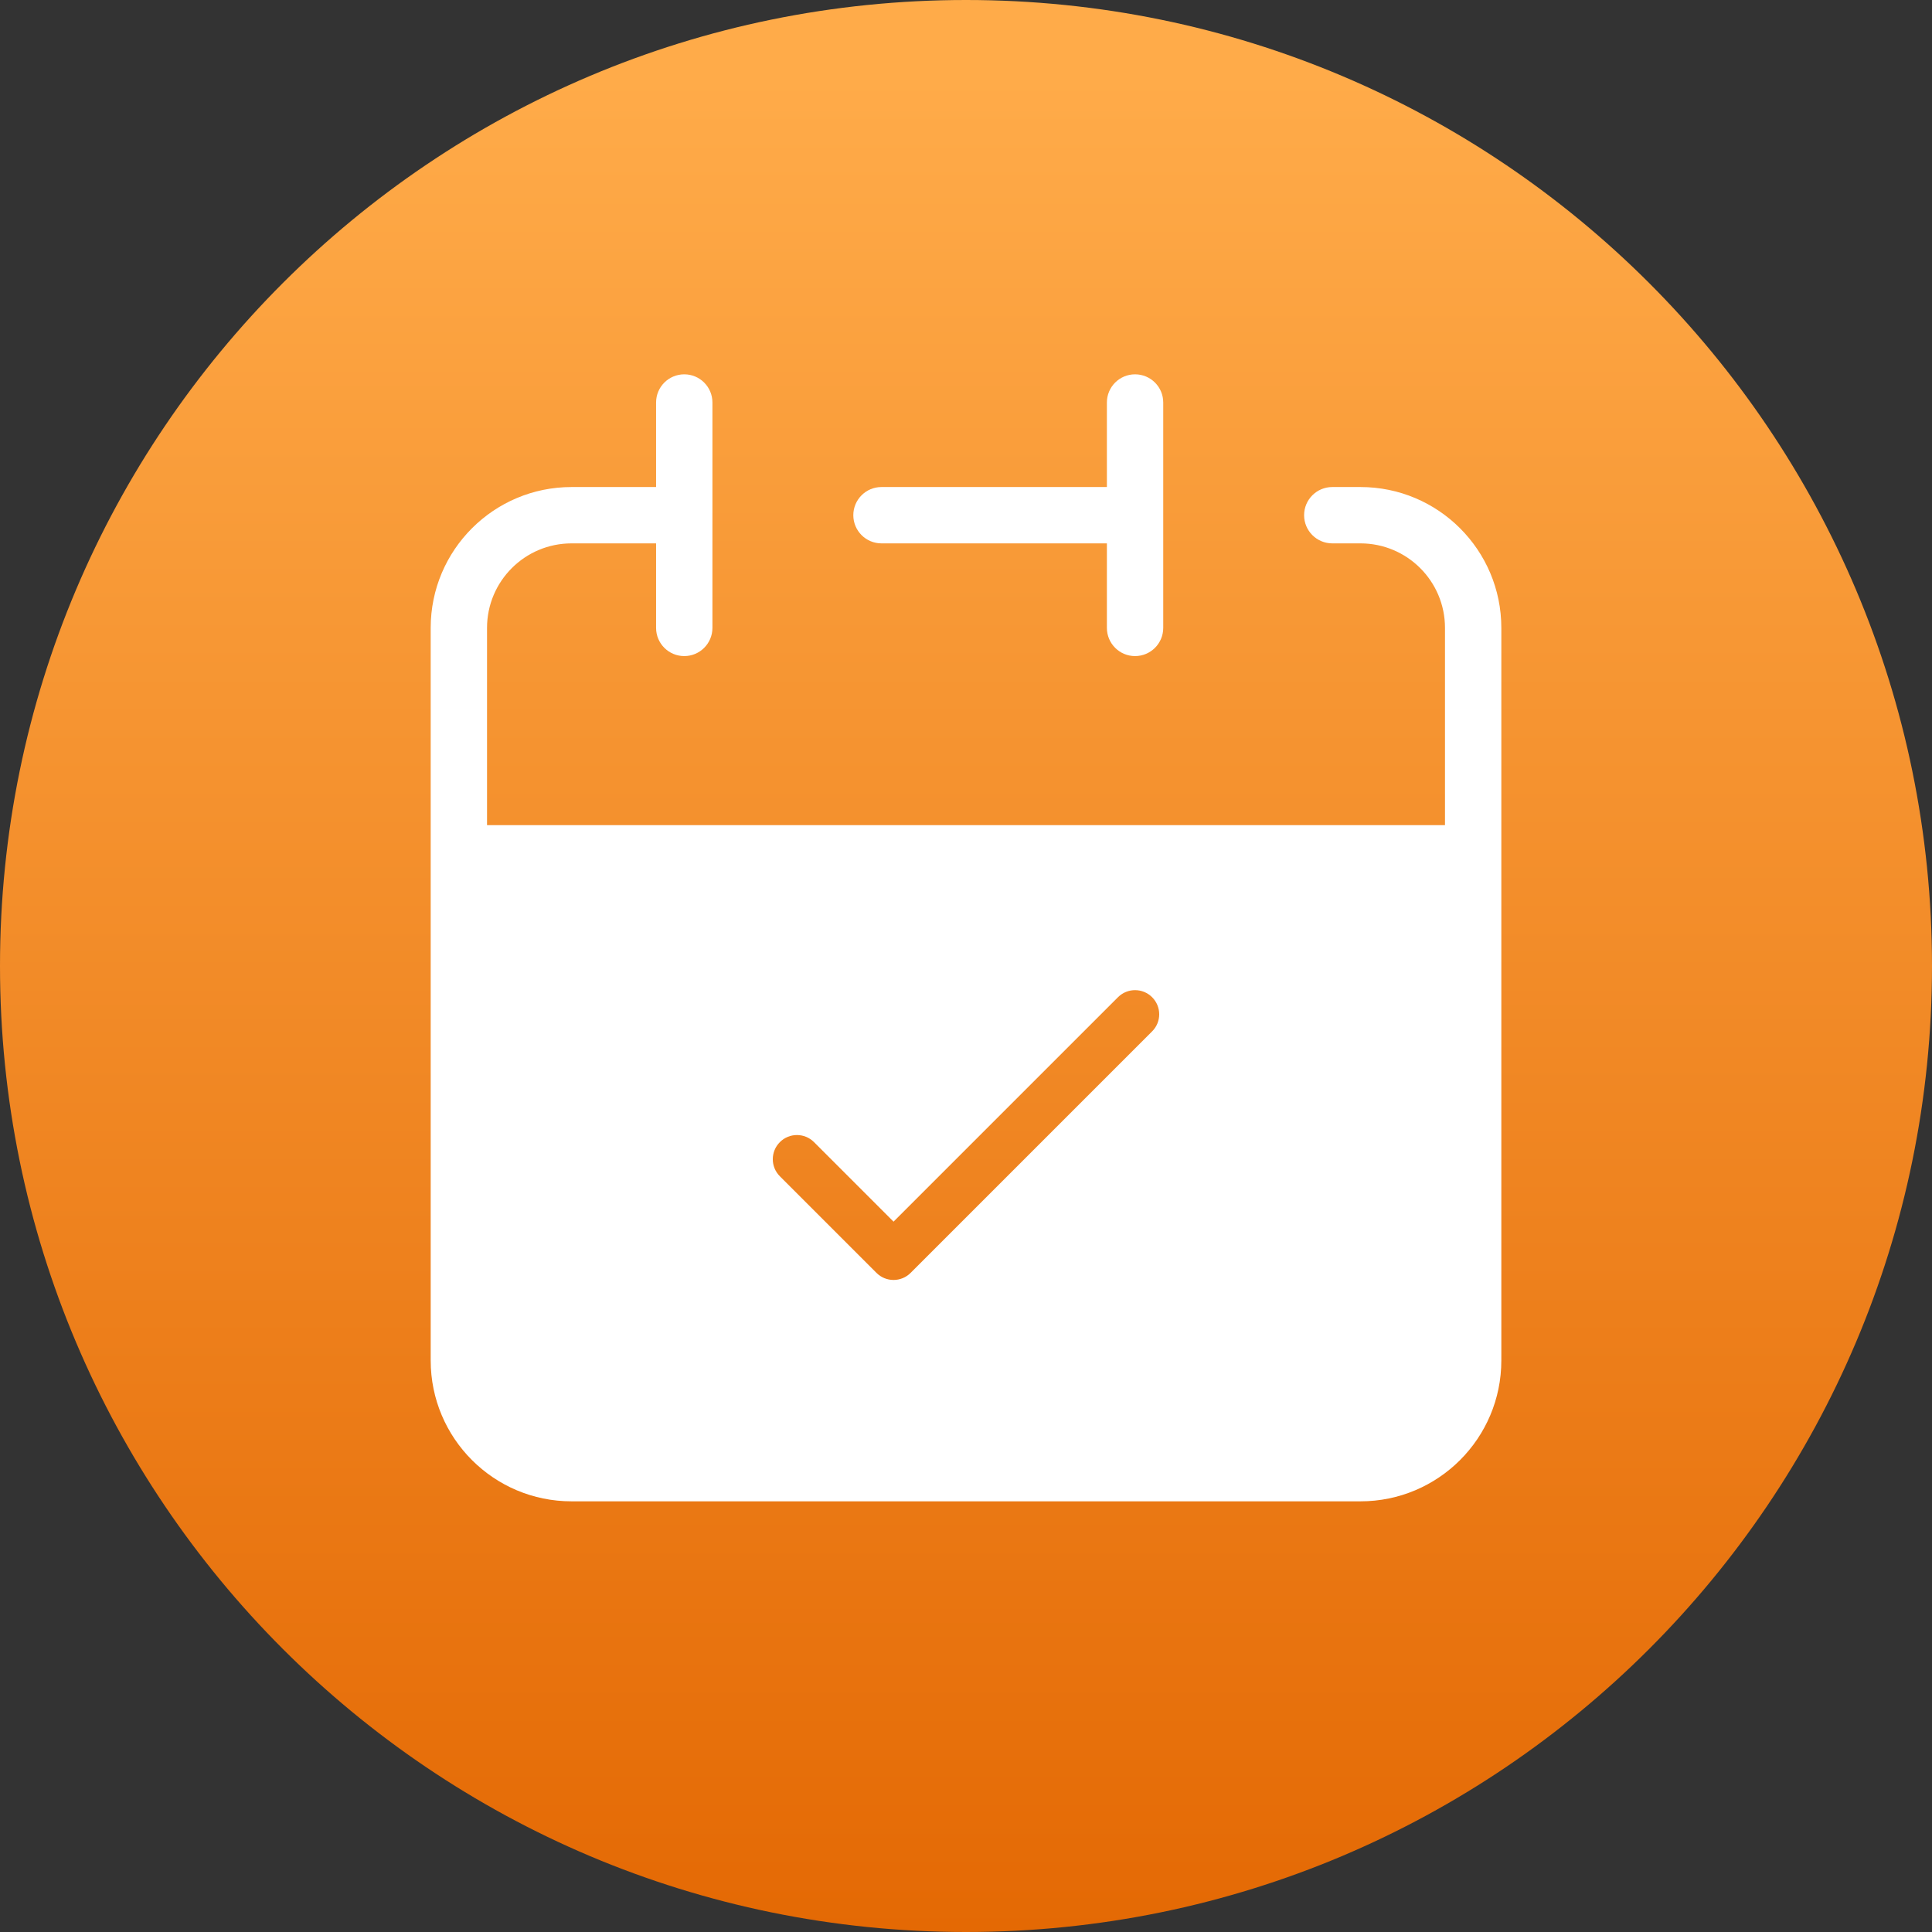 <svg width="80" height="80" viewBox="0 0 80 80" fill="none" xmlns="http://www.w3.org/2000/svg">
<rect x="0" y="0" width="80" height="80" fill="#333333" stroke="none"/>
<path d="M0 40C0 17.909 17.909 0 40 0V0C62.091 0 80 17.909 80 40V40C80 62.091 62.091 80 40 80V80C17.909 80 0 62.091 0 40V40Z" fill="url(#paint0_linear_3_657)"/>
<path fill-rule="evenodd" clip-rule="evenodd" d="M23.667 20.167C20.445 20.167 17.834 22.778 17.834 26V56.333C17.834 59.555 20.445 62.167 23.667 62.167H56.334C59.555 62.167 62.167 59.555 62.167 56.333V26C62.167 22.778 59.555 20.167 56.334 20.167H55.167C54.523 20.167 54 20.689 54 21.333C54 21.978 54.523 22.5 55.167 22.5H56.334C58.267 22.5 59.834 24.067 59.834 26V34.167H20.167V26C20.167 24.067 21.734 22.5 23.667 22.5H27.167V26C27.167 26.644 27.689 27.167 28.334 27.167C28.978 27.167 29.5 26.644 29.5 26V16.667C29.5 16.022 28.978 15.5 28.334 15.5C27.689 15.5 27.167 16.022 27.167 16.667V20.167H23.667ZM47.707 42.707C48.098 42.317 48.098 41.683 47.707 41.293C47.317 40.902 46.683 40.902 46.293 41.293L37 50.586L33.707 47.293C33.317 46.902 32.683 46.902 32.293 47.293C31.902 47.683 31.902 48.317 32.293 48.707L36.293 52.707C36.683 53.098 37.317 53.098 37.707 52.707L47.707 42.707Z" fill="white"/>
<path d="M47 15.5C47.645 15.5 48.167 16.022 48.167 16.667V26C48.167 26.644 47.645 27.167 47 27.167C46.356 27.167 45.834 26.644 45.834 26V22.5H36.5C35.856 22.5 35.334 21.978 35.334 21.333C35.334 20.689 35.856 20.167 36.5 20.167H45.834V16.667C45.834 16.022 46.356 15.5 47 15.5Z" fill="white"/>
<defs>
<linearGradient id="paint0_linear_3_657" x1="40" y1="0" x2="40" y2="80" gradientUnits="userSpaceOnUse">
<stop offset="0.04" stop-color="#FFAB49"/>
<stop offset="1" stop-color="#E46904"/>
</linearGradient>
</defs>
</svg>
